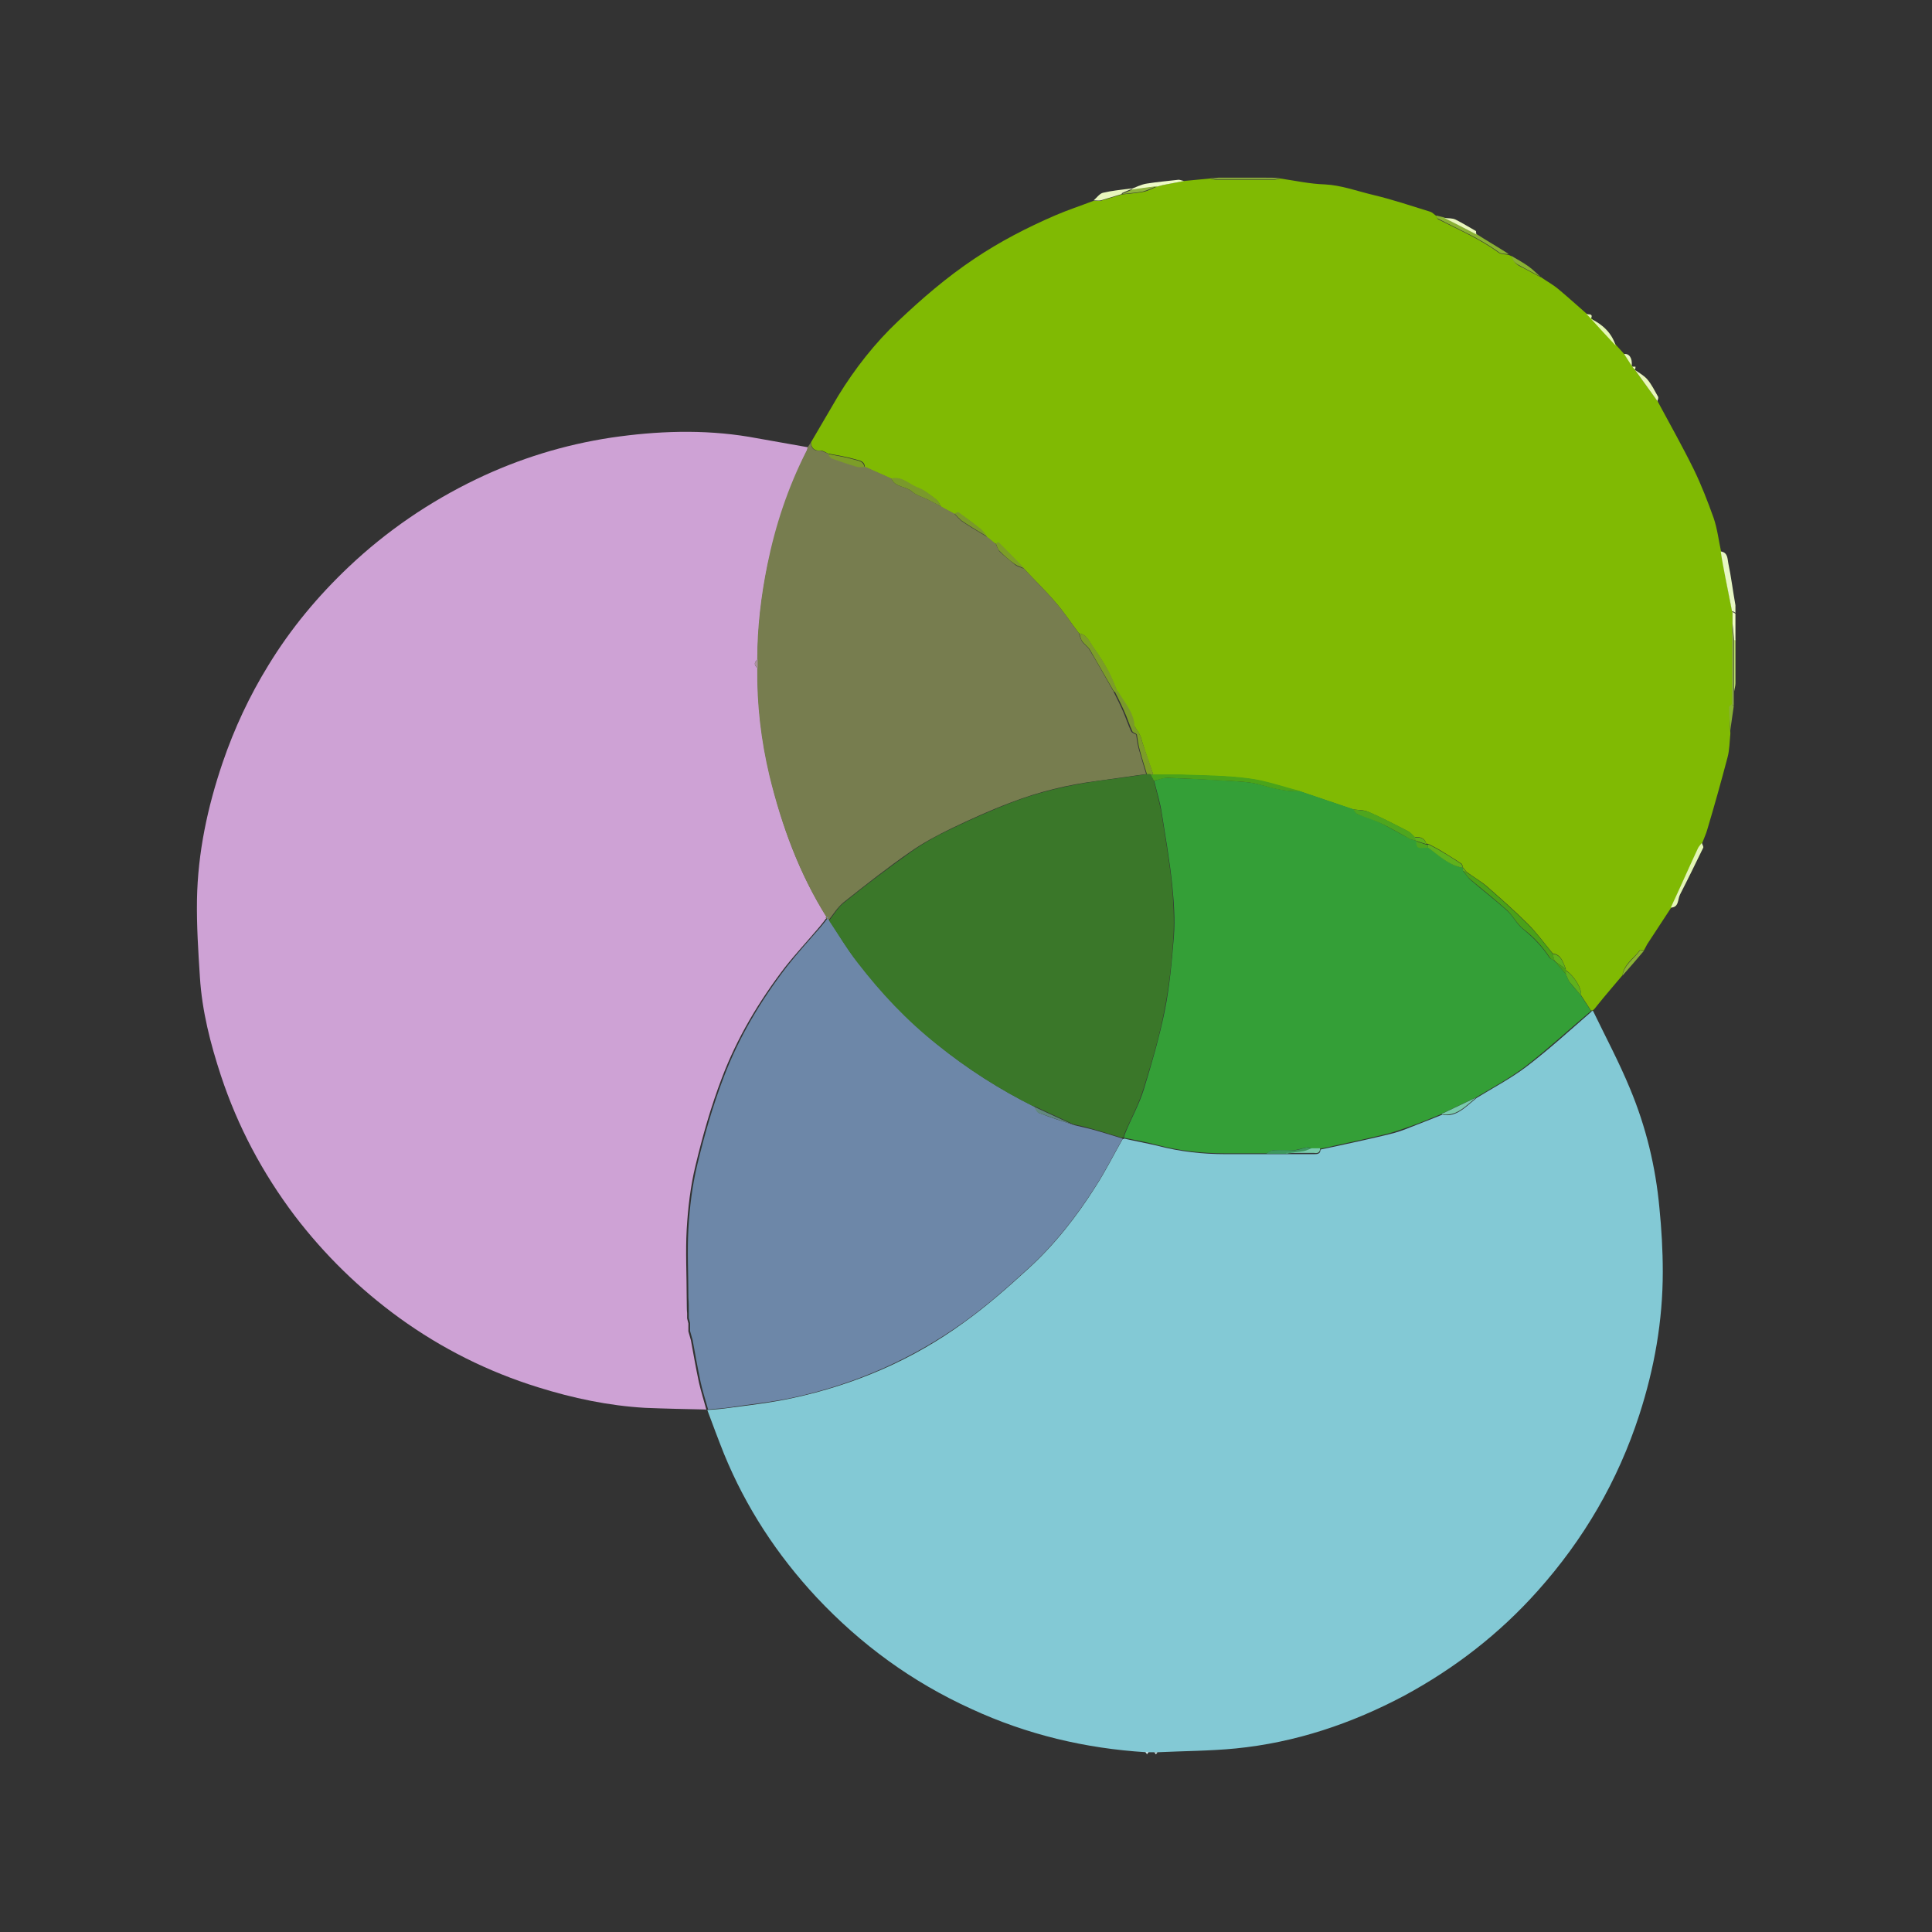 <?xml version="1.0" encoding="UTF-8"?>
<svg id="Layer_1" data-name="Layer 1" xmlns="http://www.w3.org/2000/svg" viewBox="0 0 46 46">
  <rect x="0" y="0" width="46" height="46" fill="#333333" stroke="none"/>
  <defs>
    <style>
      .cls-1 {
        fill: #6d87a8;
      }

      .cls-2 {
        fill: #3a7729;
      }

      .cls-3 {
        fill: #e7f7c4;
      }

      .cls-4 {
        fill: #e4f6b7;
      }

      .cls-5 {
        fill: #cea2d5;
      }

      .cls-6 {
        fill: #5fb11c;
      }

      .cls-7 {
        fill: #80ba03;
      }

      .cls-8 {
        fill: #62897e;
      }

      .cls-9 {
        fill: #83c9d5;
      }

      .cls-10 {
        fill: #777d4f;
      }

      .cls-11 {
        fill: #7a992b;
      }

      .cls-12 {
        fill: #86a53b;
      }

      .cls-13 {
        fill: #e8f6bc;
      }

      .cls-14 {
        fill: #60b296;
      }

      .cls-15 {
        fill: #89b133;
      }

      .cls-16 {
        fill: #8bab45;
      }

      .cls-17 {
        fill: #9c95be;
      }

      .cls-18 {
        fill: #79caad;
      }

      .cls-19 {
        fill: #4aa119;
      }

      .cls-20 {
        fill: #7c9d28;
      }

      .cls-21 {
        fill: #bde16f;
      }

      .cls-22 {
        fill: #4aa41a;
      }

      .cls-23 {
        fill: #349f37;
      }

      .cls-24 {
        fill: #4ea61e;
      }

      .cls-25 {
        fill: #cee6e8;
      }

      .cls-26 {
        fill: #ad93a0;
      }

      .cls-27 {
        fill: #8fb43e;
      }

      .cls-28 {
        fill: #3d985f;
      }

      .cls-29 {
        fill: #edfac5;
      }
    </style>
  </defs>
  <path class="cls-7" d="m39.47,9.56c.29.54.59,1.07.86,1.62.18.37.33.76.47,1.15.09.26.12.54.18.81.04.21.07.41.11.62.05.27.1.54.16.81,0,.09,0,.18,0,.27,0,.65,0,1.3,0,1.94-.02.03-.07.05-.07.08,0,.2,0,.4.02.6-.02.2-.02.4-.07.58-.15.57-.31,1.14-.48,1.71-.03.11-.08.21-.12.32-.03.04-.07.08-.09.12-.22.47-.44.95-.65,1.42-.19.29-.38.58-.57.87-.03.05-.05.1-.08.15-.03,0-.08-.01-.1,0-.14.19-.37.32-.41.59-.2.24-.41.48-.61.73-.03.04-.06.08-.1.11-.01,0-.03,0-.04,0-.08-.12-.16-.25-.24-.37.03-.15-.16-.46-.36-.59,0-.01,0-.02,0-.04-.07-.15-.1-.33-.31-.36-.2-.24-.38-.49-.59-.7-.31-.31-.64-.6-.97-.89-.15-.13-.33-.23-.49-.35-.03-.04-.06-.07-.09-.11h0s-.01-.08-.04-.09c-.16-.11-.33-.21-.49-.31-.1-.06-.2-.11-.3-.16-.01,0-.02,0-.04,0-.04-.14-.15-.17-.28-.16-.05-.05-.1-.11-.16-.14-.31-.16-.62-.32-.94-.46-.11-.05-.24-.04-.37-.06-.42-.14-.85-.29-1.27-.43-.41-.1-.81-.25-1.23-.3-.53-.07-1.08-.07-1.62-.09-.21,0-.42,0-.63,0-.09-.26-.18-.51-.26-.77-.02-.06-.03-.12-.06-.18-.04-.08-.1-.16-.15-.24-.03-.31-.25-.54-.39-.79-.07-.16-.13-.33-.21-.48-.1-.19-.22-.38-.35-.56-.1-.13-.15-.32-.35-.35-.19-.25-.36-.51-.56-.74-.24-.28-.5-.53-.75-.8-.2-.21-.4-.41-.61-.62,0,0-.05.02-.07.03-.07-.05-.13-.11-.2-.16-.05-.06-.09-.13-.15-.18-.17-.14-.34-.27-.52-.39-.02-.02-.07.01-.11.02-.1-.06-.21-.11-.31-.17-.04-.06-.07-.14-.13-.18-.13-.1-.27-.21-.42-.27-.21-.07-.38-.28-.64-.22l-.63-.28c0-.16-.16-.16-.25-.19-.2-.06-.41-.09-.62-.13-.07-.03-.13-.08-.2-.07-.15,0-.2-.07-.21-.2.22-.37.43-.74.65-1.11.4-.65.87-1.25,1.42-1.77.57-.54,1.16-1.05,1.82-1.49.61-.41,1.25-.74,1.92-1.03.3-.13.61-.23.92-.35.06,0,.12,0,.17,0,.17-.05.33-.1.5-.15.17-.02.34-.03.5-.06.12-.02.22-.08.34-.13.05-.01.11-.03.16-.04.16-.03.31-.06.47-.09.21-.02.42-.04.63-.06.05.01.1.03.15.03.46,0,.91,0,1.37,0,.05,0,.1-.02.15-.03.35.05.71.13,1.06.14.4.02.77.16,1.15.25.46.11.91.26,1.36.4.06.02.1.07.16.11,0,.02.01.06.03.07.49.25,1,.47,1.45.8.06.04.15.03.23.05.03.01.05.02.08.04.02.05.04.11.08.15.05.05.12.09.19.12.15.08.3.16.45.24.13.09.26.16.38.26.24.2.47.41.7.61.04.04.07.08.11.11,0,0,0,0,0,0,.2.21.39.42.59.64.06.07.13.14.19.21.06.09.12.19.18.28,0,0,0,.01,0,.01.02.02.04.05.06.07,0,0,0,.01.01.01.18.25.36.5.54.75Z"/>
  <path class="cls-5" d="m16.82,33.56c-.49-.01-.97-.02-1.46-.04-.87-.05-1.72-.23-2.55-.49-1.19-.37-2.29-.92-3.3-1.65-.95-.69-1.78-1.5-2.49-2.43-.77-1.02-1.36-2.13-1.76-3.34-.25-.76-.45-1.54-.5-2.34-.04-.62-.08-1.24-.07-1.85.02-1.12.25-2.2.61-3.26.28-.82.64-1.59,1.09-2.32.53-.87,1.18-1.65,1.92-2.35.9-.85,1.91-1.54,3.03-2.08,1.02-.49,2.09-.82,3.21-.99,1.09-.16,2.19-.2,3.28-.02.47.08.94.17,1.41.25-.01.04-.02.08-.04.11-.42.86-.72,1.76-.92,2.69-.15.74-.24,1.49-.24,2.25-.09.07-.09.14,0,.21-.01.86.09,1.72.29,2.56.29,1.19.7,2.33,1.36,3.37-.06.08-.12.16-.18.23-.27.32-.56.63-.82.96-.62.81-1.14,1.68-1.5,2.63-.26.68-.46,1.38-.63,2.09-.12.49-.18,1.01-.21,1.52-.03.54,0,1.09,0,1.64,0,.12,0,.24.01.36,0,.04,0,.08,0,.12.01.04.02.08.03.12,0,.06,0,.13,0,.19.02.07.04.14.06.21.06.33.12.67.19,1,.05.22.12.44.18.66,0,0-.01,0-.02,0Z"/>
  <path class="cls-9" d="m37.89,24.07s.03,0,.04,0c.3.62.62,1.22.88,1.85.38.91.61,1.86.7,2.84.05.5.08,1.01.08,1.52,0,1.17-.2,2.3-.56,3.41-.51,1.57-1.32,2.96-2.42,4.19-.91,1.02-1.97,1.84-3.17,2.49-1.26.67-2.6,1.12-4.02,1.26-.61.06-1.23.06-1.85.09-.03,0-.06,0-.09,0-.04,0-.07,0-.11,0-.03,0-.06,0-.08,0-1.45-.09-2.84-.42-4.16-1.03-1.41-.64-2.63-1.53-3.69-2.66-.94-1.01-1.68-2.14-2.2-3.41-.14-.35-.27-.7-.4-1.05,0,0,.01,0,.02,0,.14-.01.29-.02.43-.04.53-.07,1.06-.13,1.57-.24,1.49-.32,2.87-.91,4.1-1.81.53-.38,1.03-.82,1.51-1.26.64-.58,1.17-1.26,1.63-1.99.23-.36.42-.74.63-1.11.01,0,.03,0,.04-.01.26.06.53.11.79.17.53.14,1.07.2,1.62.2.32,0,.64,0,.95,0,.01,0,.02,0,.04,0,.16,0,.31,0,.47,0,.21,0,.43,0,.64,0,.08,0,.16,0,.16-.11.13-.03.25-.05.38-.08.41-.09.83-.18,1.24-.28.18-.04.35-.1.52-.17.26-.1.51-.2.76-.3.23.05.41-.06.58-.2.08-.07.16-.13.24-.2.39-.24.81-.46,1.18-.74.54-.41,1.04-.87,1.56-1.32Z"/>
  <path class="cls-10" d="m19.68,21.84c-.65-1.04-1.07-2.18-1.36-3.37-.2-.84-.3-1.69-.29-2.56,0-.07,0-.14,0-.21,0-.76.09-1.51.24-2.25.19-.94.49-1.84.92-2.69.02-.03.03-.07.04-.11.03-.04.05-.08.08-.12,0,.13.05.21.21.2.06,0,.13.05.2.07.03.04.06.1.1.11.2.07.41.14.61.2.05.01.11,0,.16,0,.21.09.42.19.63.28.09.22.34.18.49.31.1.09.25.13.37.19.11.05.22.11.33.17.1.06.21.11.31.17.07.07.13.15.21.2.19.13.39.24.58.36.07.05.13.11.2.16.03.06.05.14.09.18.11.11.24.21.36.31.06.05.14.07.22.1.25.27.51.52.75.8.2.23.37.49.56.74.02.06.04.14.07.19.05.07.14.13.18.2.2.33.38.66.57.99.08.16.16.32.23.48.07.16.12.32.19.47.02.04.08.06.12.08.02.11.03.22.06.33.06.21.12.41.18.61-.38.05-.76.11-1.14.16-.72.09-1.42.26-2.09.52-.48.18-.94.39-1.4.61-.33.16-.67.34-.97.55-.55.38-1.07.79-1.6,1.21-.15.12-.25.29-.37.44-.02-.03-.04-.05-.07-.08Z"/>
  <path class="cls-15" d="m35.91,6.05c-.08-.01-.17,0-.23-.05-.45-.33-.96-.54-1.45-.8-.02,0-.02-.04-.03-.07.06.02.13.03.19.05.25.13.5.26.76.39.25.16.51.31.76.47Z"/>
  <path class="cls-4" d="m39.78,21.61c.22-.47.43-.95.65-1.42.02-.04.06-.08.09-.12.01.04.05.09.03.12-.18.37-.36.74-.55,1.11-.06.12-.02.31-.23.31Z"/>
  <path class="cls-3" d="m41.24,14.56c-.05-.27-.11-.54-.16-.81-.04-.21-.08-.41-.11-.62.17.02.16.18.18.28.07.33.11.67.17,1,0,.06,0,.12,0,.18-.02-.01-.05-.03-.07-.04Z"/>
  <path class="cls-13" d="m26.71,4.62c-.17.05-.33.1-.5.15-.05.01-.11,0-.17,0,.07-.06.14-.16.22-.18.21-.05.43-.07.65-.1.02,0,.03,0,.05,0-.08.04-.17.07-.25.11Z"/>
  <path class="cls-29" d="m26.96,4.51s-.03,0-.05,0c.13-.05.26-.12.4-.14.25-.04.5-.06.75-.09.04,0,.08.02.13.03-.16.03-.31.06-.47.09-.06.01-.11.03-.16.04-.2.03-.39.05-.59.08Z"/>
  <path class="cls-13" d="m39.47,9.56c-.18-.25-.36-.5-.54-.75.1.07.21.13.29.22.11.13.18.28.26.42.01.03-.01.07-.02.11Z"/>
  <path class="cls-4" d="m38.47,8.23c-.2-.21-.39-.42-.59-.64.28.14.49.33.59.64Z"/>
  <path class="cls-15" d="m36.7,6.6c-.15-.08-.3-.16-.45-.24-.07-.04-.14-.07-.19-.12-.04-.04-.05-.1-.08-.15.14.08.28.16.41.25.11.08.21.18.31.27Z"/>
  <path class="cls-15" d="m38.63,23.23c.04-.26.27-.4.41-.59.01-.02.06,0,.1,0-.17.2-.34.4-.51.59Z"/>
  <path class="cls-16" d="m41.24,16.77c0-.65,0-1.3,0-1.94.01.13.03.27.04.4,0,.41,0,.82,0,1.23,0,.12,0,.23,0,.35-.01-.01-.02-.03-.04-.04Z"/>
  <path class="cls-13" d="m35.15,5.58c-.25-.13-.5-.26-.76-.39.09.01.19,0,.27.04.16.08.32.18.48.27.01,0,0,.05.01.07Z"/>
  <path class="cls-12" d="m30.48,4.24s-.1.03-.15.03c-.46,0-.91,0-1.37,0-.05,0-.1-.02-.15-.03.07,0,.13,0,.2-.01.37,0,.74,0,1.11,0,.12,0,.23,0,.35.01Z"/>
  <path class="cls-21" d="m41.29,16.46c0-.41,0-.82,0-1.23.01,0,.02,0,.03,0,0,.35,0,.69,0,1.04,0,.06-.02.12-.03.19Z"/>
  <path class="cls-15" d="m41.24,16.77s.02.03.04.04c-.03.21-.06.42-.09.63,0-.2-.02-.4-.02-.6,0-.03.04-.05.07-.08Z"/>
  <path class="cls-21" d="m30.13,4.23c-.37,0-.74,0-1.11,0,.37,0,.74,0,1.11,0Z"/>
  <path class="cls-29" d="m41.32,15.24s-.02,0-.03,0c-.01-.13-.03-.27-.04-.4,0-.09,0-.18,0-.27.02.01.05.03.07.04,0,.21,0,.43,0,.64Z"/>
  <path class="cls-13" d="m38.85,8.71c-.06-.09-.12-.19-.18-.28.12-.02.2.1.18.28Z"/>
  <path class="cls-4" d="m37.88,7.59s-.07-.08-.11-.11c.06.01.17-.02.11.11Z"/>
  <path class="cls-13" d="m38.92,8.8s-.04-.05-.06-.07c.03,0,.05,0,.08,0,0,.02,0,.04-.01.06Z"/>
  <path class="cls-25" d="m27.27,41.71s.06,0,.08,0c-.01.02-.03.04-.04.06-.01-.02-.03-.04-.04-.06Z"/>
  <path class="cls-25" d="m27.47,41.72s.06,0,.09,0c-.01.02-.03.04-.04.05-.01-.02-.03-.04-.04-.05Z"/>
  <path class="cls-23" d="m34.33,26.52c-.25.1-.5.21-.76.3-.17.06-.34.12-.52.17-.41.1-.82.19-1.24.28-.13.03-.25.06-.38.08-.07,0-.13,0-.2,0-.04-.01-.07-.04-.11-.03-.12.02-.23.06-.34.07-.15.01-.31,0-.47,0-.05,0-.1.05-.15.07-.01,0-.02,0-.04,0-.32,0-.64,0-.95,0-.55,0-1.09-.06-1.62-.2-.26-.07-.53-.12-.79-.17.01-.04.02-.09.04-.13.14-.34.32-.66.43-1.01.19-.62.37-1.24.5-1.87.12-.59.17-1.19.22-1.79.03-.4,0-.82-.04-1.22-.06-.58-.16-1.15-.25-1.72-.04-.26-.12-.51-.18-.76.11-.03.22-.08.33-.07.53.02,1.06.04,1.59.08.21.01.43.03.63.09.3.08.61.16.93.15.42.14.85.29,1.27.43.03.04.05.1.09.11.18.07.37.12.54.21.24.12.47.26.71.38.05.03.11.03.16.05-.01.24.17.13.28.16.26.19.49.42.82.48,0,0,0,0,0,0,0,.02,0,.05,0,.07.06.07.11.15.17.21.29.25.59.48.87.73.15.13.24.33.39.45.25.2.46.42.63.68.02.03.07.04.11.07.01.01.03.03.04.04l.24.28c.03.06.05.13.09.19.08.11.18.21.27.32.08.12.16.25.24.37-.52.44-1.02.9-1.56,1.32-.37.28-.78.5-1.18.74-.27.13-.55.26-.82.39Z"/>
  <path class="cls-19" d="m37.01,22.87s-.09-.03-.11-.07c-.17-.26-.38-.49-.63-.68-.15-.12-.25-.32-.39-.45-.28-.25-.58-.49-.87-.73-.07-.06-.12-.14-.17-.21.03.01.05.03.08.04.16.11.34.22.49.35.33.29.66.58.97.89.22.22.4.47.59.7.01.05.03.1.04.16Z"/>
  <path class="cls-22" d="m30.95,18.84c-.32.01-.62-.06-.93-.15-.2-.06-.42-.08-.63-.09-.53-.03-1.06-.06-1.59-.08-.11,0-.22.05-.33.07-.03-.05-.05-.1-.08-.15.03,0,.05,0,.08,0,.21,0,.42,0,.63,0,.54.02,1.08.02,1.62.09.42.05.82.2,1.23.3Z"/>
  <path class="cls-24" d="m33.72,20.02c-.05-.02-.11-.02-.16-.05-.24-.13-.47-.27-.71-.38-.17-.08-.36-.13-.54-.21-.04-.02-.06-.07-.09-.11.12.02.26.02.37.06.32.14.63.3.94.46.06.03.11.1.16.14.01.03.03.05.04.08h0Z"/>
  <path class="cls-20" d="m26.52,16.46c-.19-.33-.38-.66-.57-.99-.05-.08-.13-.13-.18-.2-.04-.05-.05-.13-.07-.19.2.04.25.22.35.35.13.18.24.36.35.56.08.15.14.32.21.48-.03,0-.05,0-.08,0Z"/>
  <path class="cls-11" d="m22.41,12.06c-.11-.06-.22-.11-.33-.17-.13-.06-.27-.1-.37-.19-.15-.13-.4-.09-.49-.31.26-.06.43.14.64.22.15.05.29.17.42.27.06.04.09.12.13.18Z"/>
  <path class="cls-20" d="m27.47,18.44s-.05,0-.08,0c-.03,0-.05,0-.08,0-.06-.2-.13-.41-.18-.61-.03-.11-.04-.22-.06-.33-.03-.08-.05-.16-.08-.24.05.08.11.15.15.24.03.05.04.12.06.18.09.26.18.51.26.77Z"/>
  <path class="cls-11" d="m27,17.25c.03.08.05.16.08.24-.04-.03-.11-.05-.12-.08-.07-.15-.12-.32-.19-.47-.07-.16-.15-.32-.23-.48.03,0,.05,0,.08,0,.15.26.36.48.39.79Z"/>
  <path class="cls-11" d="m23.51,12.78c-.19-.12-.39-.23-.58-.36-.08-.05-.14-.13-.21-.2.04,0,.09-.04.11-.02.18.13.35.26.52.39.06.05.1.12.15.18Z"/>
  <path class="cls-6" d="m34.82,20.66c-.33-.06-.56-.29-.82-.48,0-.03,0-.05,0-.08.1.05.2.1.3.16.17.1.33.2.49.31.02.01.02.05.04.08Z"/>
  <path class="cls-20" d="m20.58,11.12c-.05,0-.11.01-.16,0-.21-.06-.41-.13-.61-.2-.04-.01-.07-.07-.1-.11.21.04.42.07.62.13.09.03.24.03.25.19Z"/>
  <path class="cls-20" d="m24.38,13.53c-.07-.03-.15-.05-.22-.1-.13-.09-.25-.2-.36-.31-.05-.04-.06-.12-.09-.18.02-.01.06-.04.07-.03.2.2.4.41.61.62Z"/>
  <path class="cls-6" d="m37.64,23.7c-.09-.11-.18-.21-.27-.32-.04-.06-.06-.13-.09-.19,0-.03,0-.05,0-.08.2.12.39.44.36.59Z"/>
  <path class="cls-27" d="m26.96,4.51c.2-.03.39-.05.59-.08-.11.04-.22.1-.34.13-.16.03-.33.04-.5.06.08-.04.17-.07.25-.11Z"/>
  <path class="cls-6" d="m37.01,22.87c-.01-.05-.03-.1-.04-.16.21.03.24.21.31.36-.08-.05-.15-.11-.23-.16-.01-.01-.03-.03-.04-.04Z"/>
  <path class="cls-24" d="m34,20.11s0,.05,0,.08c-.11-.03-.29.09-.28-.16,0,0,0,0,0,0,.08.03.16.05.24.08.01,0,.03,0,.04,0Z"/>
  <path class="cls-19" d="m37.05,22.91c.08.05.15.11.23.16,0,.01,0,.02,0,.04,0,.03,0,.05,0,.08-.08-.09-.16-.19-.24-.28Z"/>
  <path class="cls-6" d="m33.96,20.1c-.08-.03-.16-.05-.24-.08-.01-.03-.03-.05-.04-.08.13-.01.24.01.28.16Z"/>
  <path class="cls-6" d="m34.91,20.77s-.05-.03-.08-.04c0-.02,0-.05,0-.07.03.04.06.07.09.11Z"/>
  <path class="cls-1" d="m19.68,21.84s.04.05.07.08c.22.33.42.68.67.99.56.72,1.19,1.38,1.9,1.96.72.58,1.48,1.07,2.31,1.48.04.05.06.13.11.15.28.11.56.2.84.29.13.03.25.06.38.09.26.07.51.15.77.23-.21.37-.4.75-.63,1.11-.46.73-.99,1.41-1.63,1.99-.48.44-.98.88-1.51,1.26-1.24.89-2.61,1.49-4.1,1.81-.52.11-1.05.16-1.57.24-.14.02-.29.02-.43.04-.06-.22-.13-.43-.18-.66-.07-.33-.13-.67-.19-1-.02-.07-.04-.14-.06-.21,0-.06,0-.13,0-.19-.01-.04-.02-.08-.03-.12,0-.04,0-.08,0-.12,0-.12,0-.24-.01-.36,0-.55-.03-1.09,0-1.64.03-.51.09-1.02.21-1.52.17-.71.37-1.41.63-2.09.36-.95.88-1.82,1.5-2.63.26-.33.54-.64.82-.96.06-.07.12-.15.18-.23Z"/>
  <path class="cls-17" d="m16.34,30.91c0,.12,0,.24.01.36,0-.12,0-.24-.01-.36Z"/>
  <path class="cls-26" d="m18.04,15.7c0,.07,0,.14,0,.21-.09-.07-.09-.14,0-.21Z"/>
  <path class="cls-17" d="m16.4,31.69c.02.07.04.14.06.21-.02-.07-.04-.14-.06-.21Z"/>
  <path class="cls-17" d="m16.36,31.38s.02.08.03.12c-.01-.04-.02-.08-.03-.12Z"/>
  <path class="cls-2" d="m24.62,26.35c-.82-.41-1.59-.9-2.31-1.48-.72-.57-1.34-1.23-1.9-1.96-.24-.31-.45-.66-.67-.99.12-.15.22-.33.37-.44.52-.42,1.05-.82,1.6-1.21.3-.21.63-.39.97-.55.46-.22.93-.43,1.4-.61.67-.26,1.38-.42,2.09-.52.38-.05.76-.1,1.14-.16.03,0,.05,0,.08,0,.03.05.05.1.08.15.06.25.13.5.18.76.09.57.19,1.15.25,1.72.04.4.06.82.04,1.22-.04.6-.1,1.2-.22,1.79-.12.63-.31,1.26-.5,1.87-.11.35-.28.67-.43,1.01-.02.04-.03.09-.04.13-.01,0-.03,0-.04.01-.26-.08-.51-.16-.77-.23-.12-.04-.25-.06-.38-.09-.32-.15-.63-.29-.95-.44Z"/>
  <path class="cls-18" d="m34.33,26.52c.27-.13.55-.26.82-.39-.08.07-.16.13-.24.2-.17.14-.35.24-.58.2Z"/>
  <path class="cls-28" d="m30.16,27.46c.05-.03.1-.07.15-.07.16-.01.31,0,.47,0,.12,0,.23-.05.34-.07.03,0,.07.02.11.03-.07.02-.13.06-.2.07-.13.02-.27.03-.4.05-.16,0-.31,0-.47,0Z"/>
  <path class="cls-18" d="m30.63,27.46c.13-.02.27-.03.4-.05.07-.01.13-.05.2-.07.07,0,.13,0,.2,0,0,.12-.07.12-.16.11-.21,0-.43,0-.64,0Z"/>
  <path class="cls-14" d="m29.17,27.47c.32,0,.64,0,.95,0-.32,0-.64,0-.95,0Z"/>
  <path class="cls-8" d="m24.62,26.35c.32.15.63.29.95.44-.28-.1-.56-.19-.84-.29-.05-.02-.08-.1-.11-.15Z"/>
</svg>